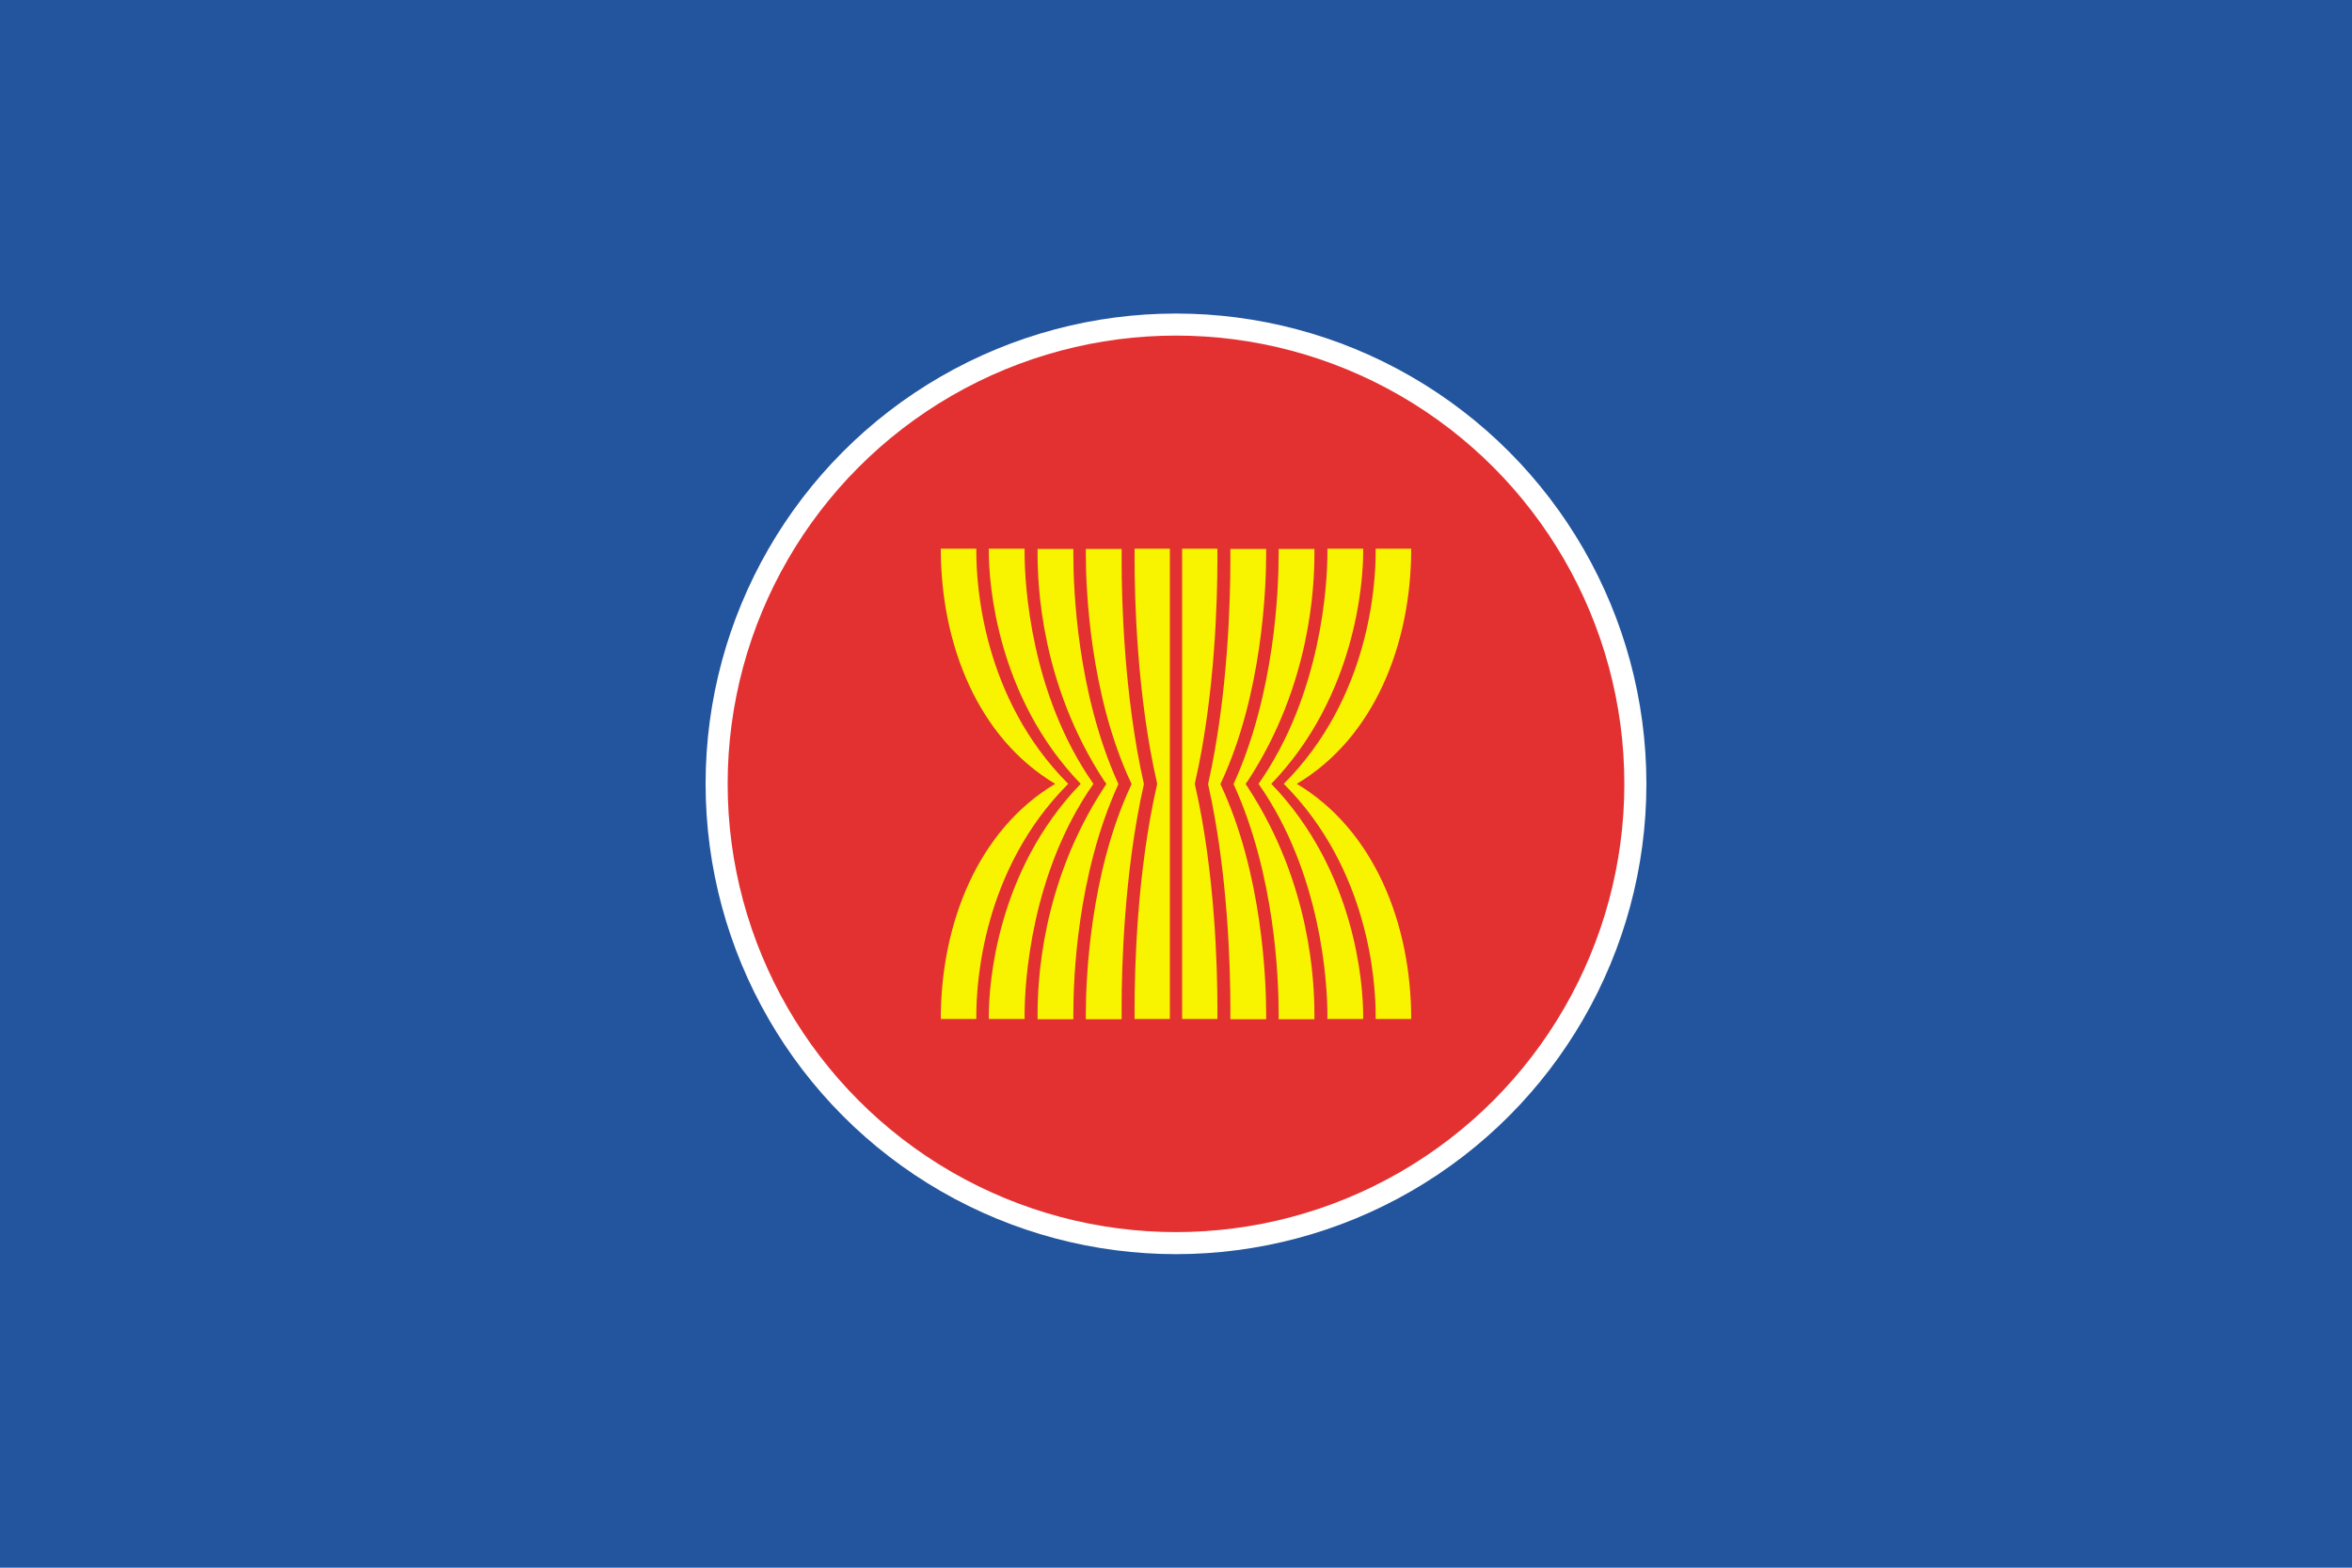 <?xml version="1.0" encoding="utf-8"?>
<!-- Generator: Adobe Illustrator 28.3.0, SVG Export Plug-In . SVG Version: 6.00 Build 0)  -->
<svg version="1.1" id="レイヤー_1" xmlns="http://www.w3.org/2000/svg" xmlns:xlink="http://www.w3.org/1999/xlink" x="0px"
	 y="0px" viewBox="0 0 960 640" style="enable-background:new 0 0 960 640;" xml:space="preserve">
<style type="text/css">
	.st0{fill:#22559E;}
	.st1{fill:#FFFFFF;}
	.st2{fill:#E33131;}
	.st3{fill:#F8F400;}
</style>
<rect id="field" class="st0" width="960" height="640"/>
<circle class="st1" cx="480" cy="320" r="192"/>
<circle class="st2" cx="480" cy="320" r="183"/>
<path class="st3" d="M529.3,320c31.6-18.8,46.7-57,46.7-96h-14.5c0,0.4,0,0.8,0,1.3c0,13.3-2.5,59.6-37.5,94.7
	c35,35.1,37.5,81.4,37.5,94.7c0,0.5,0,0.9,0,1.3H576C576,377,560.8,338.8,529.3,320 M556.4,225.3c0-0.5,0-0.9,0-1.3h-14.6
	c0,0.5,0,1,0,1.6c0,13.4-2.6,58-28.1,94.4c25.5,36.4,28.1,81,28.1,94.4c0,0.6,0,1.2,0,1.6h14.6c0-0.4,0-0.8,0-1.3
	c0-12.9-3.2-59.2-37.5-94.7C553.1,284.5,556.4,238.2,556.4,225.3 M508.4,320l0.9-1.2c25.9-39.6,27.2-80,27.2-93.1c0-0.6,0-1.2,0-1.6
	h-14.6v2.3c0,13.9-1.5,56.6-18.4,93.7c17,37.1,18.4,79.8,18.4,93.7v2.3h14.6c0-0.5,0-1,0-1.6c0-13.1-1.3-53.5-27.2-93.1 M498.1,320
	l0.2-0.3c16.9-36,18.5-79.7,18.5-93.3c0-0.9,0-1.7,0-2.3h-14.6c0,1.1,0,2.6,0,4.6c0,15.6-0.9,55-9.1,91.4
	c8.2,36.4,9.1,75.8,9.1,91.4c0,2,0,3.4,0,4.6h14.6c0-0.7,0-1.4,0-2.3c0-13.7-1.6-57.3-18.5-93.3 M487.7,320l0.1-0.6
	c8.2-35.8,9.1-75.4,9.1-90.8c0-2,0-3.5,0-4.6h-14.4v192h14.4c0-1.1,0-2.6,0-4.6c0-15.4-0.9-55-9.1-90.8 M430.7,320
	c-31.6-18.8-46.7-57-46.7-96h14.5c0,0.4,0,0.8,0,1.3c0,13.3,2.5,59.6,37.5,94.7c-35,35.1-37.5,81.4-37.5,94.7c0,0.5,0,0.9,0,1.3H384
	C384,377,399.2,338.8,430.7,320 M403.6,225.3c0-0.5,0-0.9,0-1.3h14.6c0,0.5,0,1,0,1.6c0,13.4,2.6,58,28.1,94.4
	c-25.5,36.4-28.1,81-28.1,94.4c0,0.6,0,1.2,0,1.6h-14.6c0-0.4,0-0.8,0-1.3c0-12.9,3.2-59.2,37.5-94.7
	C406.9,284.5,403.6,238.2,403.6,225.3 M451.6,320l-0.9-1.2c-25.9-39.6-27.2-80-27.2-93.1c0-0.6,0-1.2,0-1.6h14.6v2.3
	c0,13.9,1.5,56.6,18.4,93.7c-17,37.1-18.4,79.8-18.4,93.7v2.3h-14.6c0-0.5,0-1,0-1.6c0-13.1,1.3-53.5,27.2-93.1 M461.9,320l-0.2-0.3
	c-16.9-36-18.5-79.7-18.5-93.3c0-0.9,0-1.7,0-2.3h14.6c0,1.1,0,2.6,0,4.6c0,15.6,0.9,55,9.1,91.4c-8.2,36.4-9.1,75.8-9.1,91.4
	c0,2,0,3.4,0,4.6h-14.6c0-0.7,0-1.4,0-2.3c0-13.7,1.6-57.3,18.5-93.3 M472.3,320l-0.1-0.6c-8.2-35.8-9.1-75.4-9.1-90.8
	c0-2,0-3.5,0-4.6h14.4v192h-14.4c0-1.1,0-2.6,0-4.6c0-15.4,0.9-55,9.1-90.8"/>
</svg>
